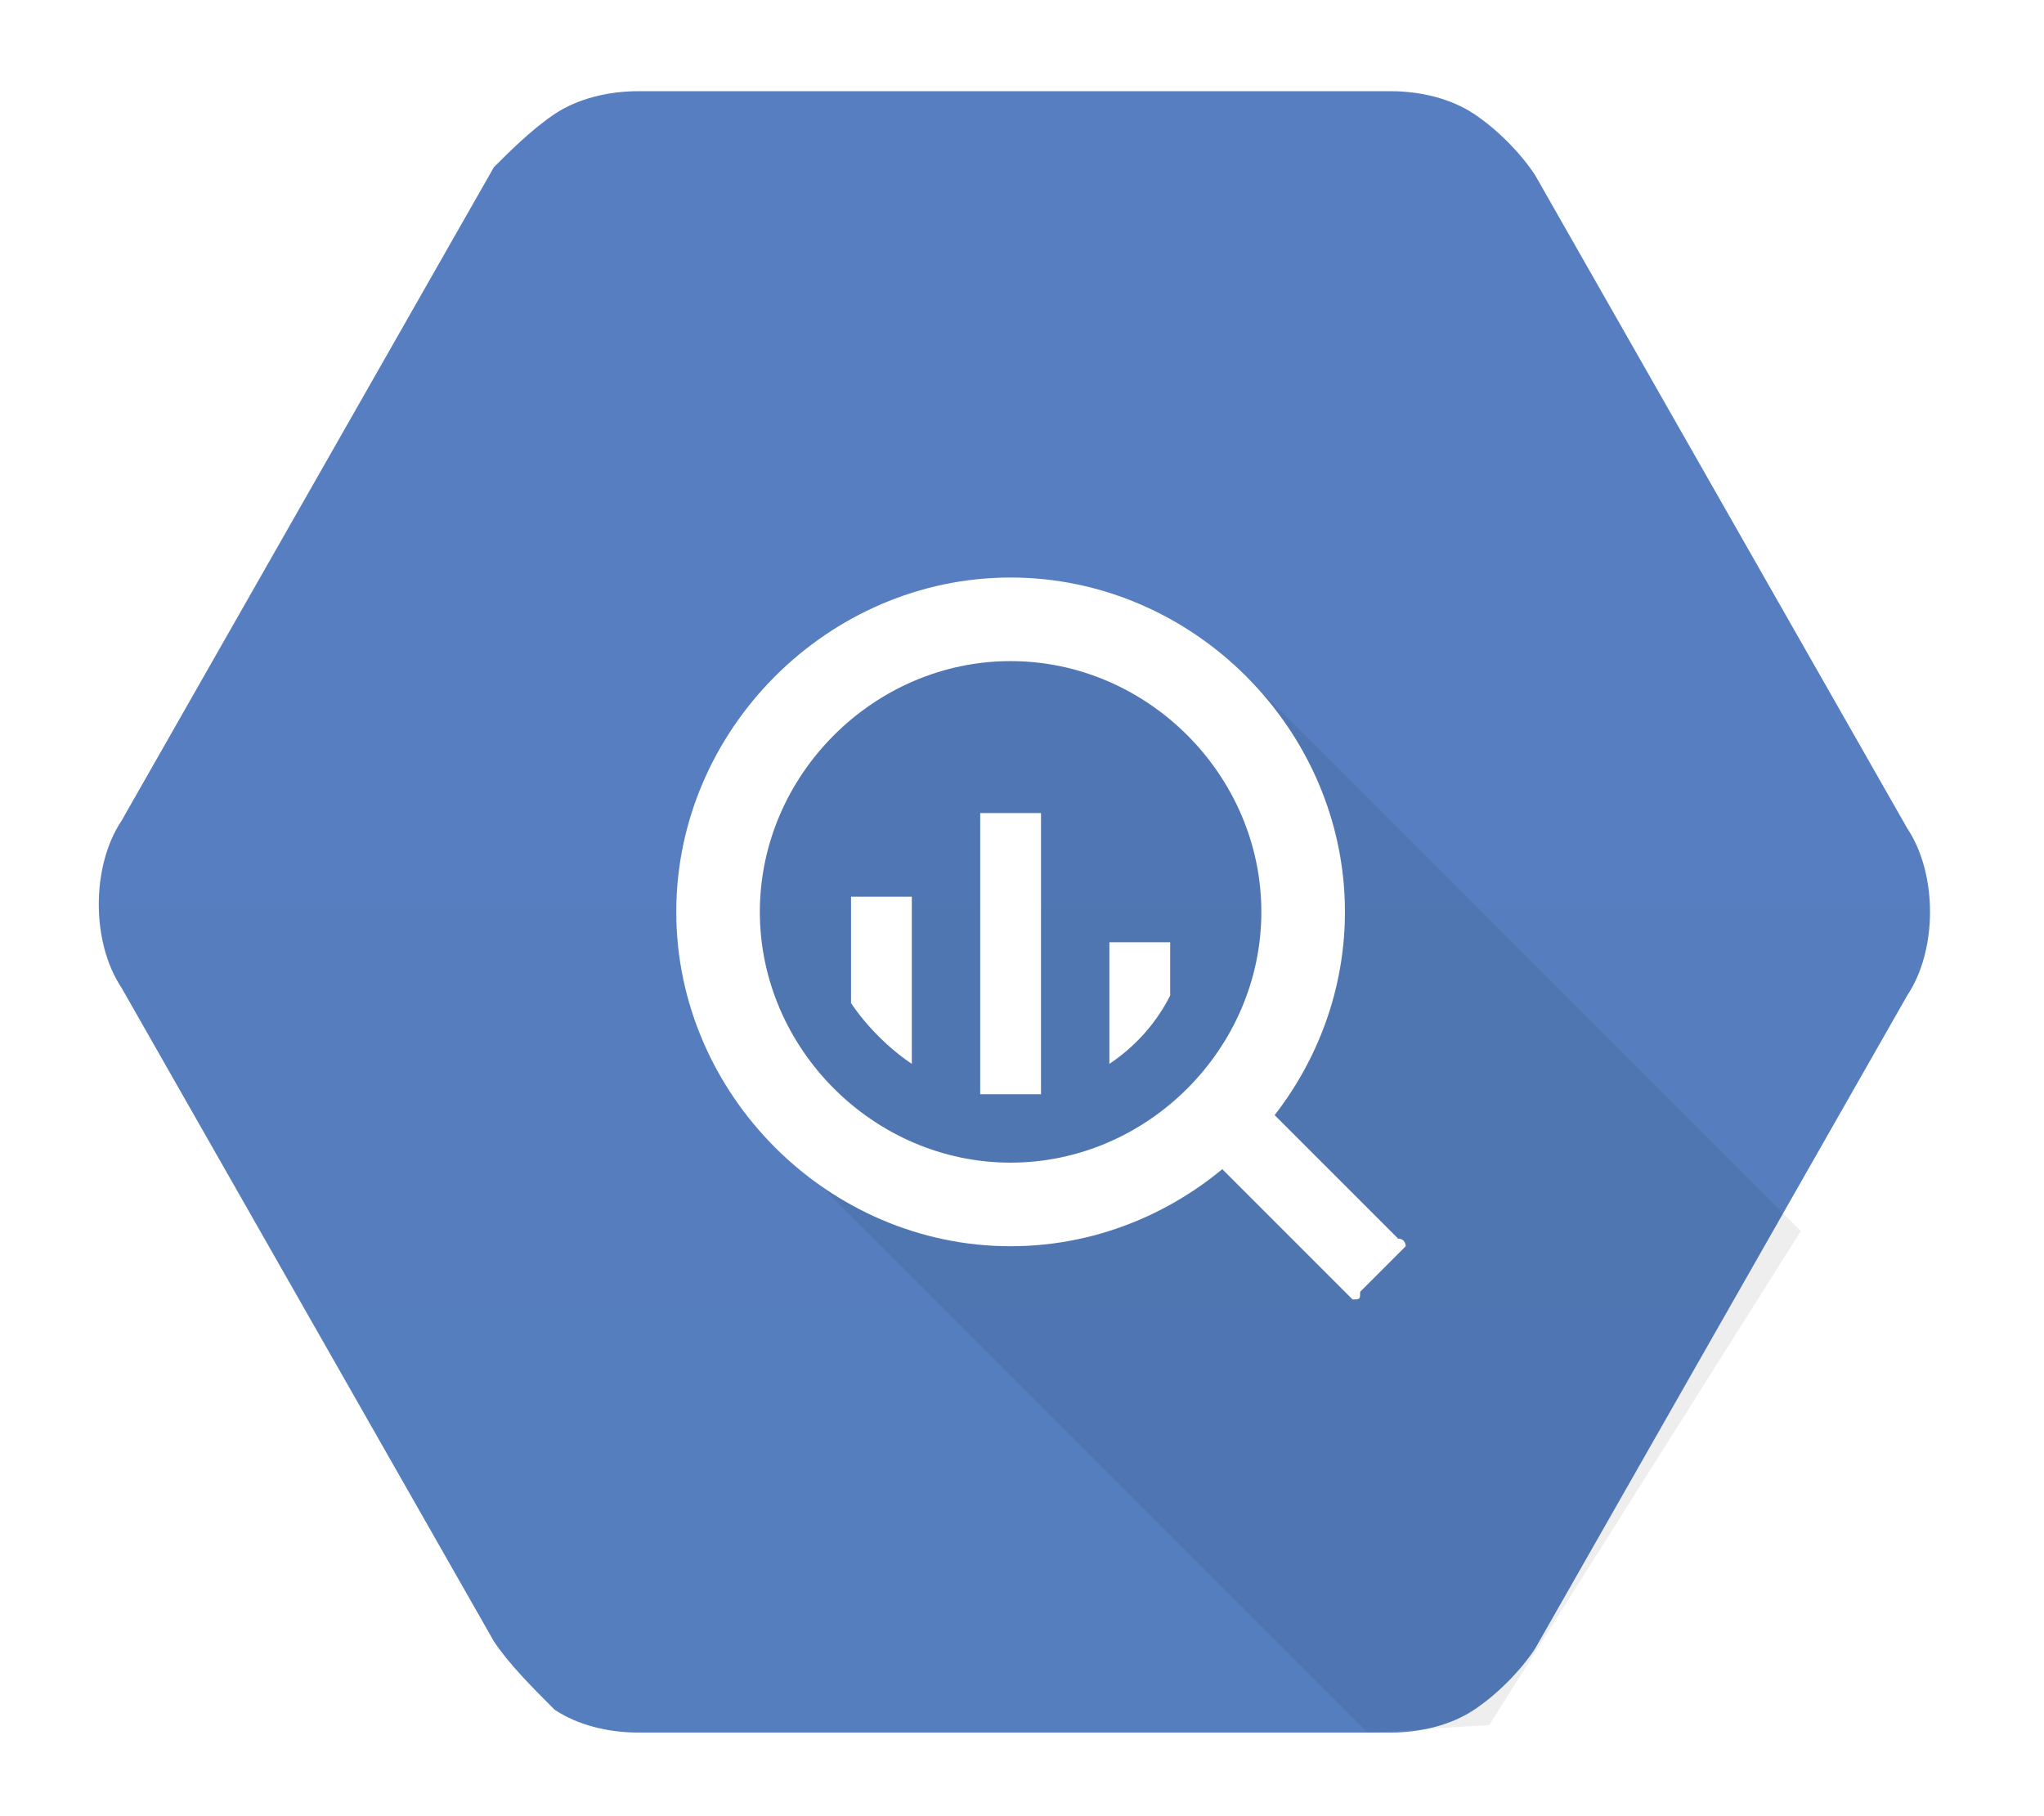 <?xml version="1.0" encoding="utf-8"?>
<!-- Generator: Adobe Illustrator 19.0.0, SVG Export Plug-In . SVG Version: 6.00 Build 0)  -->
<svg version="1.1" id="Layer_1" xmlns="http://www.w3.org/2000/svg" xmlns:xlink="http://www.w3.org/1999/xlink" x="0px" y="0px"
	 viewBox="0 0 26.9 23.9" style="enable-background:new 0 0 26.9 23.9;" xml:space="preserve">
<rect x="0" y="0" width="26.9" height="23.9" fill="#333333" stroke="none"/>
<style type="text/css">
	.st0{fill:#FFFFFF;stroke:#FFFFFF;}
	.st1{fill:url(#XMLID_144_);}
	.st2{opacity:7.000000e-002;fill:#010101;enable-background:new    ;}
	.st3{fill:#FFFFFF;}
</style>
<circle id="XMLID_117_" class="st0" cx="13.3" cy="12.4" r="21"/>
<linearGradient id="XMLID_144_" gradientUnits="userSpaceOnUse" x1="13.307" y1="24.255" x2="13.307" y2="2.855" gradientTransform="matrix(1 0 0 -1 0 25.5)">
	<stop  offset="0" style="stop-color:#577EC0"/>
	<stop  offset="1" style="stop-color:#557EBF"/>
</linearGradient>
<path id="XMLID_116_" class="st1" d="M6.5,21.6L1.6,13c-0.2-0.3-0.3-0.7-0.3-1.1c0-0.4,0.1-0.8,0.3-1.1l4.9-8.6C6.7,2,7,1.7,7.3,1.5
	C7.6,1.3,8,1.2,8.4,1.2h9.9c0.4,0,0.8,0.1,1.1,0.3c0.3,0.2,0.6,0.5,0.8,0.8l4.9,8.6c0.2,0.3,0.3,0.7,0.3,1.1c0,0.4-0.1,0.8-0.3,1.1
	l-4.9,8.6c-0.2,0.3-0.5,0.6-0.8,0.8c-0.3,0.2-0.7,0.3-1.1,0.3H8.4c-0.4,0-0.8-0.1-1.1-0.3C7,22.2,6.7,21.9,6.5,21.6L6.5,21.6z"/>
<path id="XMLID_115_" class="st2" d="M23.7,16.2l-7.3-7.3l-3.1-0.8l-2.8,1L9.4,12l0.9,3.1l7.7,7.7l1.6-0.1L23.7,16.2z"/>
<path id="XMLID_112_" class="st3" d="M13.3,7.6c-2.4,0-4.4,2-4.4,4.4c0,2.4,2,4.4,4.4,4.4c2.4,0,4.4-2,4.4-4.4
	C17.7,9.6,15.7,7.6,13.3,7.6z M13.3,15.3c-1.8,0-3.3-1.5-3.3-3.3c0-1.8,1.5-3.3,3.3-3.3c1.8,0,3.3,1.5,3.3,3.3
	C16.6,13.8,15.1,15.3,13.3,15.3"/>
<path id="XMLID_107_" class="st3" d="M11.2,11.8v1.4c0.2,0.3,0.5,0.6,0.8,0.8v-2.2H11.2z M12.9,10.7v3.7c0.1,0,0.3,0,0.4,0
	c0.1,0,0.3,0,0.4,0v-3.7H12.9z M14.6,12.4V14c0.3-0.2,0.6-0.5,0.8-0.9v-0.7L14.6,12.4z M16.4,14.7L16,15.1c0,0-0.1,0.1-0.1,0.1
	s0,0.1,0.1,0.1l1.7,1.7c0,0,0.1,0.1,0.1,0.1c0.1,0,0.1,0,0.1-0.1l0.5-0.5c0,0,0.1-0.1,0.1-0.1s0-0.1-0.1-0.1l-1.7-1.7
	c0,0-0.1-0.1-0.1-0.1C16.5,14.6,16.5,14.6,16.4,14.7z"/>
</svg>
